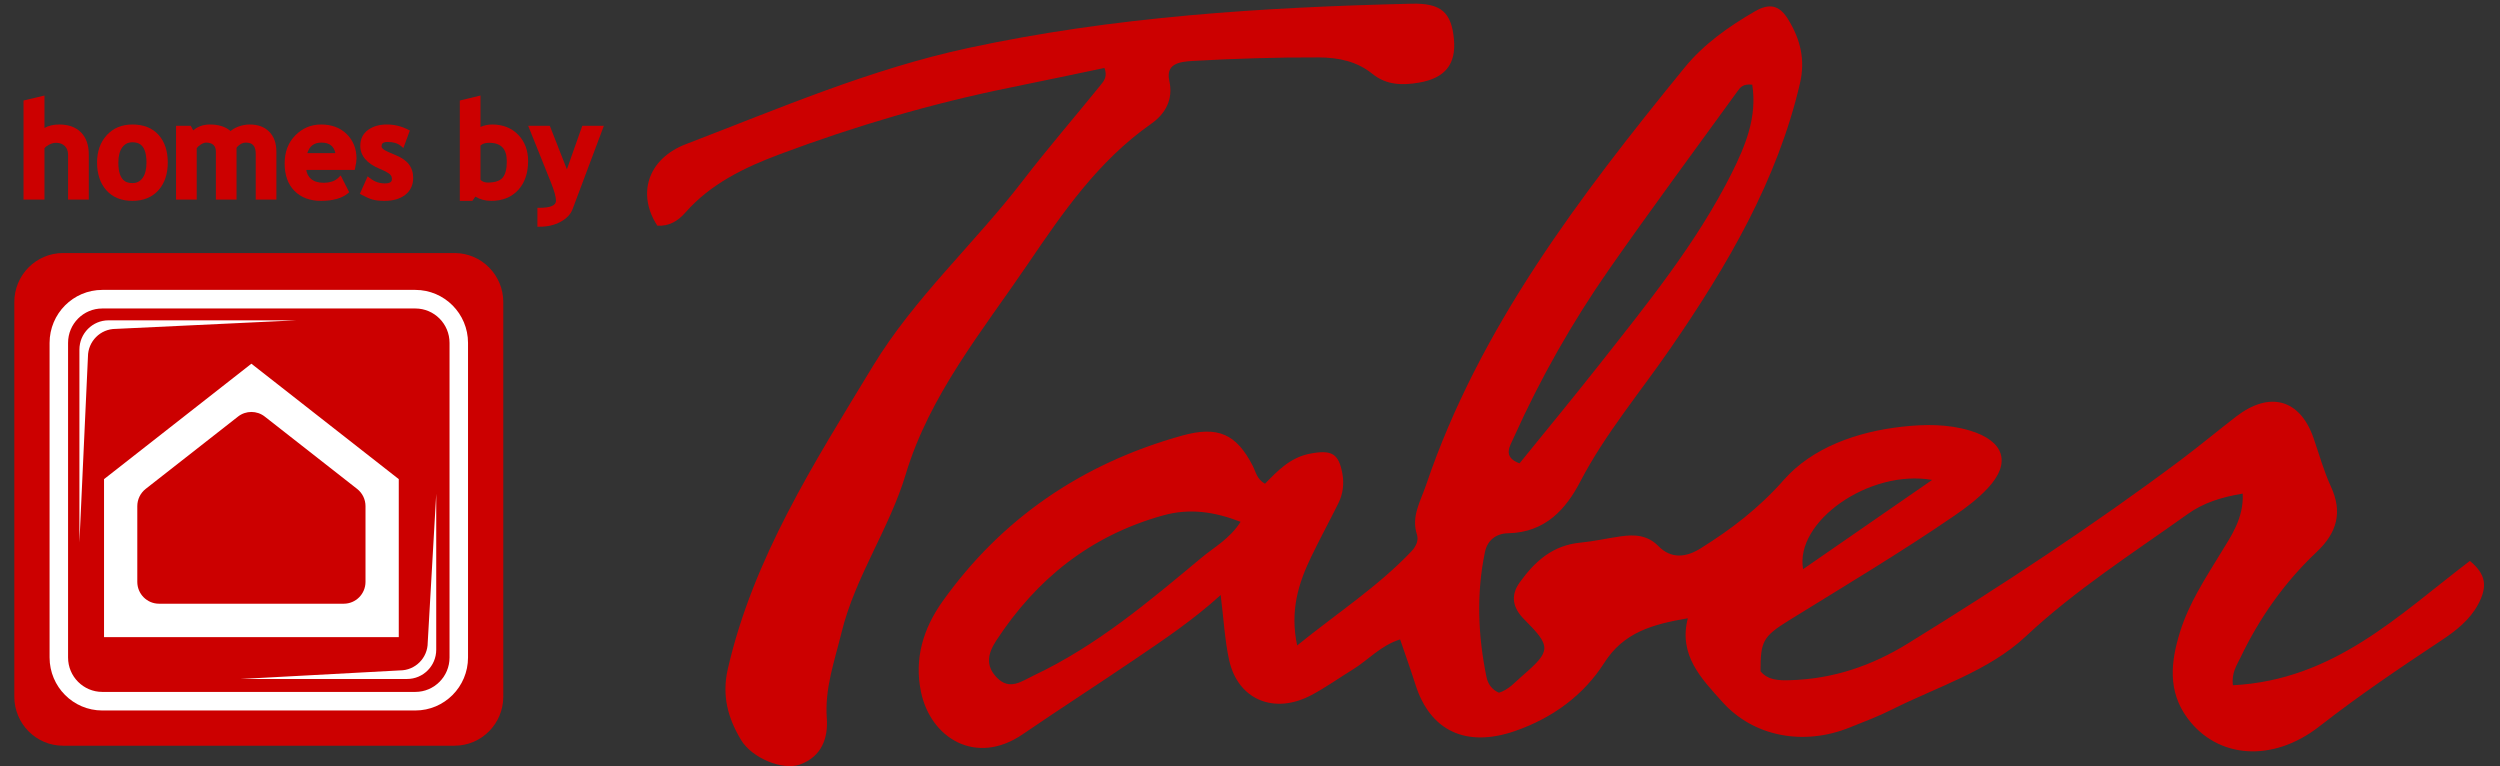 <svg width="124" height="38" viewBox="0 0 124 38" fill="none" xmlns="http://www.w3.org/2000/svg">
<rect x="0" y="0" width="124" height="38" fill="#333333" stroke="none"/>
<g clip-path="url(#clip0_2079_28878)">
<path fill-rule="evenodd" clip-rule="evenodd" d="M24.963 34.555L24.963 14.983C24.963 13.64 23.88 12.551 22.544 12.551L3.13 12.551C1.793 12.551 0.71 13.64 0.71 14.983V34.555C0.71 35.898 1.793 36.987 3.13 36.987H22.544C23.88 36.987 24.963 35.898 24.963 34.555Z" fill="#CC0000"/>
<path fill-rule="evenodd" clip-rule="evenodd" d="M19.779 31.603H5.16V23.765L12.469 18.04L19.779 23.765V31.603ZM12.469 20.433C12.235 20.433 12.001 20.509 11.806 20.662L7.225 24.25C6.963 24.456 6.81 24.771 6.81 25.105V28.86C6.81 29.459 7.293 29.944 7.888 29.944H17.05C17.646 29.944 18.129 29.459 18.129 28.86V25.105C18.129 24.771 17.976 24.456 17.713 24.25L13.132 20.662C12.937 20.509 12.703 20.433 12.469 20.433Z" fill="white"/>
<path fill-rule="evenodd" clip-rule="evenodd" d="M3.939 26.906V17.34C3.939 16.538 4.586 15.888 5.383 15.888H14.706L5.737 16.313C4.978 16.313 4.362 16.932 4.362 17.695L3.939 26.906Z" fill="white"/>
<path fill-rule="evenodd" clip-rule="evenodd" d="M20.193 33.677H11.952L19.839 33.252C20.599 33.252 21.215 32.633 21.215 31.87L21.637 24.492V32.226C21.637 33.027 20.991 33.677 20.193 33.677Z" fill="white"/>
<path fill-rule="evenodd" clip-rule="evenodd" d="M20.6 35.24H5.074C3.63 35.24 2.46 34.064 2.459 32.612V17.007C2.46 15.556 3.63 14.38 5.074 14.379H20.6C22.044 14.38 23.214 15.556 23.214 17.007V32.612C23.214 34.064 22.044 35.24 20.6 35.24V34.319C21.07 34.319 21.491 34.128 21.8 33.819C22.108 33.509 22.297 33.085 22.297 32.612V17.007C22.297 16.534 22.108 16.111 21.8 15.8C21.491 15.491 21.07 15.301 20.6 15.301H5.074C4.604 15.301 4.182 15.491 3.873 15.8C3.565 16.111 3.376 16.534 3.376 17.007V32.612C3.376 33.085 3.565 33.509 3.873 33.819C4.182 34.128 4.604 34.319 5.074 34.319H20.6V35.24Z" fill="white"/>
<path fill-rule="evenodd" clip-rule="evenodd" d="M59.605 27.654C57.001 29.821 54.416 32.02 51.267 33.507C50.678 33.785 50.079 34.268 49.443 33.608C48.868 33.011 48.991 32.416 49.422 31.76C51.389 28.758 54.042 26.579 57.693 25.563C58.98 25.205 60.205 25.368 61.533 25.882C60.991 26.731 60.227 27.136 59.605 27.654ZM75.104 21.656C76.41 18.755 77.982 15.982 79.817 13.351C81.895 10.372 84.063 7.448 86.196 4.503C86.32 4.333 86.456 4.147 86.911 4.2C87.164 5.795 86.579 7.217 85.889 8.596C84.164 12.036 81.719 15.045 79.327 18.082C78.04 19.717 76.711 21.324 75.369 22.982C74.51 22.661 74.886 22.141 75.104 21.656ZM95.833 23.805C93.596 25.351 91.549 26.767 89.434 28.23C89.012 25.873 92.721 23.258 95.833 23.805ZM122.506 27.821C118.98 30.5 115.772 33.73 110.749 33.989C110.681 33.359 110.944 32.998 111.126 32.617C112.062 30.661 113.303 28.888 114.915 27.369C115.933 26.407 116.192 25.39 115.613 24.133C115.255 23.357 115.031 22.527 114.749 21.72C114.076 19.794 112.573 19.379 110.902 20.668C109.994 21.369 109.113 22.104 108.194 22.793C103.842 26.054 99.284 29.046 94.632 31.916C92.846 33.018 90.929 33.679 88.788 33.738C88.241 33.753 87.696 33.748 87.321 33.294C87.325 31.817 87.422 31.581 88.742 30.765C91.498 29.059 94.287 27.398 96.954 25.567C97.542 25.163 98.103 24.736 98.583 24.226C99.765 22.973 99.43 21.874 97.708 21.357C96.606 21.026 95.463 21.04 94.339 21.165C92.07 21.418 89.874 22.216 88.475 23.805C87.252 25.193 85.881 26.246 84.341 27.205C83.616 27.657 82.883 27.725 82.258 27.087C81.723 26.542 81.088 26.503 80.394 26.602C79.723 26.697 79.059 26.85 78.385 26.915C76.986 27.051 76.121 27.861 75.383 28.88C74.883 29.57 75.059 30.177 75.603 30.723C76.939 32.064 76.952 32.275 75.519 33.51C75.159 33.821 74.844 34.204 74.35 34.359C73.983 34.202 73.797 33.911 73.728 33.573C73.307 31.513 73.222 29.447 73.654 27.377C73.776 26.788 74.219 26.461 74.792 26.45C76.671 26.414 77.687 25.22 78.379 23.891C79.618 21.512 81.359 19.452 82.872 17.252C85.686 13.162 88.158 8.949 89.278 4.135C89.548 2.972 89.308 1.966 88.696 0.967C88.265 0.264 87.786 0.134 87.038 0.566C85.712 1.331 84.485 2.21 83.543 3.367C78.341 9.753 73.369 16.27 70.733 24.057C70.462 24.859 69.985 25.613 70.28 26.514C70.376 26.809 70.229 27.111 70.013 27.339C68.366 29.078 66.34 30.396 64.339 32.014C63.975 30.301 64.397 28.941 65.034 27.62C65.462 26.732 65.935 25.862 66.375 24.979C66.611 24.506 66.676 24.003 66.581 23.485C66.397 22.489 66.048 22.302 64.991 22.499C63.992 22.686 63.37 23.353 62.743 23.994C62.333 23.76 62.29 23.404 62.139 23.111C61.329 21.535 60.424 21.108 58.636 21.605C53.627 23 49.662 25.748 46.755 29.822C45.787 31.178 45.343 32.672 45.678 34.303C46.151 36.616 48.41 38.003 50.722 36.423C52.587 35.148 54.491 33.924 56.359 32.654C57.762 31.701 59.173 30.758 60.546 29.513C60.697 30.725 60.748 31.74 60.961 32.724C61.391 34.707 63.199 35.464 65.058 34.471C65.764 34.093 66.416 33.628 67.097 33.209C67.87 32.734 68.477 32.018 69.446 31.714C69.716 32.508 69.976 33.229 70.207 33.958C70.935 36.256 72.717 37.091 75.124 36.266C77.026 35.613 78.562 34.462 79.574 32.873C80.532 31.368 81.954 30.966 83.716 30.666C83.24 32.505 84.405 33.672 85.429 34.816C86.989 36.558 89.478 36.997 91.736 36.087C92.442 35.803 93.16 35.536 93.835 35.196C96.099 34.056 98.638 33.289 100.484 31.559C102.938 29.261 105.777 27.447 108.512 25.495C109.292 24.939 110.165 24.662 111.239 24.482C111.289 25.718 110.671 26.577 110.139 27.448C109.375 28.702 108.566 29.936 108.132 31.334C107.677 32.798 107.5 34.265 108.496 35.617C109.976 37.624 112.713 37.85 115.05 36.023C117.002 34.497 119.056 33.114 121.125 31.742C121.834 31.272 122.489 30.748 122.895 30.013C123.412 29.075 123.292 28.471 122.506 27.821Z" fill="#CC0000"/>
<path fill-rule="evenodd" clip-rule="evenodd" d="M57.095 6.143C57.788 5.657 58.206 4.951 57.999 4.016C57.814 3.181 58.449 3.063 59.164 3.022C61.246 2.905 63.328 2.84 65.415 2.848C66.404 2.852 67.317 3.051 68.068 3.661C68.764 4.225 69.552 4.239 70.371 4.1C71.68 3.88 72.231 3.18 72.115 1.945C71.991 0.616 71.487 0.149 70.019 0.184C62.63 0.359 55.276 0.819 48.037 2.378C43.15 3.43 38.627 5.386 34.026 7.148C32.116 7.879 31.587 9.637 32.603 11.194C33.192 11.229 33.63 10.958 33.99 10.548C35.239 9.123 36.911 8.31 38.697 7.642C42.403 6.256 46.194 5.137 50.095 4.345C51.666 4.026 53.233 3.693 54.779 3.371C54.941 3.783 54.763 4.005 54.608 4.198C53.323 5.788 51.979 7.338 50.736 8.956C48.338 12.082 45.354 14.765 43.293 18.162C40.38 22.964 37.361 27.68 36.1 33.177C35.796 34.504 36.104 35.618 36.759 36.706C37.304 37.609 38.828 38.227 39.673 37.921C40.782 37.52 41.078 36.578 41.009 35.624C40.901 34.136 41.397 32.781 41.739 31.377C42.411 28.616 44.113 26.224 44.921 23.534C46.102 19.599 48.729 16.409 50.995 13.075C52.693 10.577 54.456 7.993 57.095 6.143Z" fill="#CC0000"/>
<path fill-rule="evenodd" clip-rule="evenodd" d="M2.942 6.175C2.653 6.175 2.405 6.233 2.205 6.348V4.738L1.167 4.985V9.899H2.205V7.357C2.253 7.292 2.329 7.231 2.431 7.177C2.548 7.115 2.664 7.083 2.776 7.083C2.96 7.083 3.103 7.135 3.213 7.243C3.323 7.35 3.376 7.49 3.376 7.67V9.899H4.404V7.67C4.404 7.197 4.274 6.825 4.017 6.566C3.76 6.306 3.399 6.175 2.942 6.175Z" fill="#CC0000"/>
<path fill-rule="evenodd" clip-rule="evenodd" d="M7.069 8.832C6.945 8.999 6.782 9.081 6.569 9.081C6.269 9.081 5.87 8.975 5.87 8.061C5.87 7.736 5.937 7.481 6.067 7.306C6.193 7.139 6.356 7.057 6.569 7.057C6.868 7.057 7.265 7.161 7.265 8.061C7.265 8.397 7.199 8.657 7.069 8.832ZM6.569 6.175C6.045 6.175 5.616 6.353 5.295 6.705C4.976 7.054 4.814 7.51 4.814 8.061C4.814 8.628 4.969 9.091 5.274 9.436C5.583 9.786 6.019 9.963 6.569 9.963C7.108 9.963 7.54 9.788 7.853 9.442C8.164 9.099 8.321 8.635 8.321 8.061C8.321 7.485 8.167 7.023 7.861 6.686C7.553 6.347 7.119 6.175 6.569 6.175Z" fill="#CC0000"/>
<path fill-rule="evenodd" clip-rule="evenodd" d="M12.39 6.175C12.198 6.175 12.005 6.211 11.814 6.283C11.664 6.34 11.537 6.413 11.436 6.501C11.189 6.284 10.845 6.175 10.414 6.175C10.088 6.175 9.81 6.273 9.584 6.467L9.461 6.239H8.731V9.899H9.756V7.351C9.801 7.287 9.869 7.225 9.959 7.168C10.058 7.105 10.148 7.073 10.225 7.073C10.386 7.073 10.504 7.112 10.587 7.191C10.668 7.268 10.707 7.373 10.707 7.51V9.899H11.732V7.337C11.769 7.273 11.829 7.214 11.912 7.161C12.005 7.102 12.097 7.073 12.195 7.073C12.533 7.073 12.684 7.246 12.684 7.635V9.899H13.709V7.519C13.709 7.108 13.591 6.778 13.359 6.538C13.126 6.297 12.8 6.175 12.39 6.175Z" fill="#CC0000"/>
<path fill-rule="evenodd" clip-rule="evenodd" d="M15.241 7.597C15.356 7.241 15.582 7.073 15.941 7.073C16.335 7.073 16.559 7.241 16.636 7.597H15.241ZM15.928 6.175C15.433 6.175 15.003 6.355 14.65 6.712C14.297 7.067 14.118 7.537 14.118 8.106C14.118 8.684 14.282 9.142 14.606 9.469C14.929 9.797 15.372 9.963 15.921 9.963C16.502 9.963 16.949 9.839 17.249 9.595L17.32 9.536L16.898 8.701L16.788 8.813C16.621 8.98 16.37 9.065 16.039 9.065C15.778 9.065 15.569 8.998 15.419 8.866C15.296 8.756 15.22 8.613 15.19 8.429H17.593L17.613 8.339C17.66 8.13 17.683 7.976 17.683 7.869C17.683 7.38 17.52 6.971 17.2 6.653C16.879 6.336 16.451 6.175 15.928 6.175Z" fill="#CC0000"/>
<path fill-rule="evenodd" clip-rule="evenodd" d="M19.578 7.674C19.219 7.532 19.076 7.45 19.019 7.406C18.926 7.335 18.926 7.279 18.926 7.26C18.926 7.147 18.963 7.041 19.23 7.041C19.511 7.041 19.731 7.108 19.883 7.238L20.007 7.344L20.328 6.474L20.238 6.428C19.911 6.26 19.557 6.175 19.185 6.175C18.812 6.175 18.498 6.266 18.254 6.445C17.999 6.633 17.87 6.897 17.87 7.231C17.87 7.722 18.19 8.105 18.823 8.368C19.143 8.503 19.279 8.592 19.336 8.643C19.406 8.705 19.438 8.78 19.438 8.878C19.438 8.949 19.438 9.097 19.087 9.097C18.811 9.097 18.57 9.011 18.351 8.836L18.236 8.745L17.849 9.614L17.943 9.665C18.167 9.785 18.347 9.863 18.494 9.903C18.642 9.943 18.831 9.963 19.071 9.963C19.498 9.963 19.844 9.863 20.098 9.665C20.361 9.461 20.494 9.177 20.494 8.823C20.494 8.559 20.42 8.33 20.273 8.141C20.129 7.957 19.895 7.8 19.578 7.674Z" fill="#CC0000"/>
<path fill-rule="evenodd" clip-rule="evenodd" d="M24.925 8.819C24.788 8.976 24.542 9.055 24.193 9.055C24.042 9.055 23.923 9.01 23.832 8.917V7.218C23.932 7.127 24.072 7.083 24.256 7.083C24.858 7.083 25.137 7.379 25.137 8.013C25.137 8.386 25.066 8.657 24.925 8.819ZM24.413 6.175C24.208 6.175 24.014 6.216 23.832 6.296V4.738L22.807 4.985V9.963H23.429L23.578 9.753C23.804 9.892 24.068 9.963 24.365 9.963C24.923 9.963 25.372 9.782 25.701 9.425C26.028 9.071 26.194 8.586 26.194 7.984C26.194 7.46 26.029 7.023 25.703 6.685C25.376 6.347 24.942 6.175 24.413 6.175Z" fill="#CC0000"/>
<path fill-rule="evenodd" clip-rule="evenodd" d="M28.881 6.239L28.118 8.398L27.27 6.239H26.198L27.329 9.058C27.493 9.465 27.576 9.768 27.576 9.957C27.576 10.19 27.304 10.307 26.768 10.307H26.655V11.245H26.768C27.158 11.245 27.504 11.164 27.799 11.005C28.102 10.842 28.304 10.63 28.399 10.376L29.952 6.239H28.881Z" fill="#CC0000"/>
</g>
<defs>
<clipPath id="clip0_2079_28878">
<rect width="122.581" height="38" fill="white" transform="translate(0.71)"/>
</clipPath>
</defs>
</svg>
